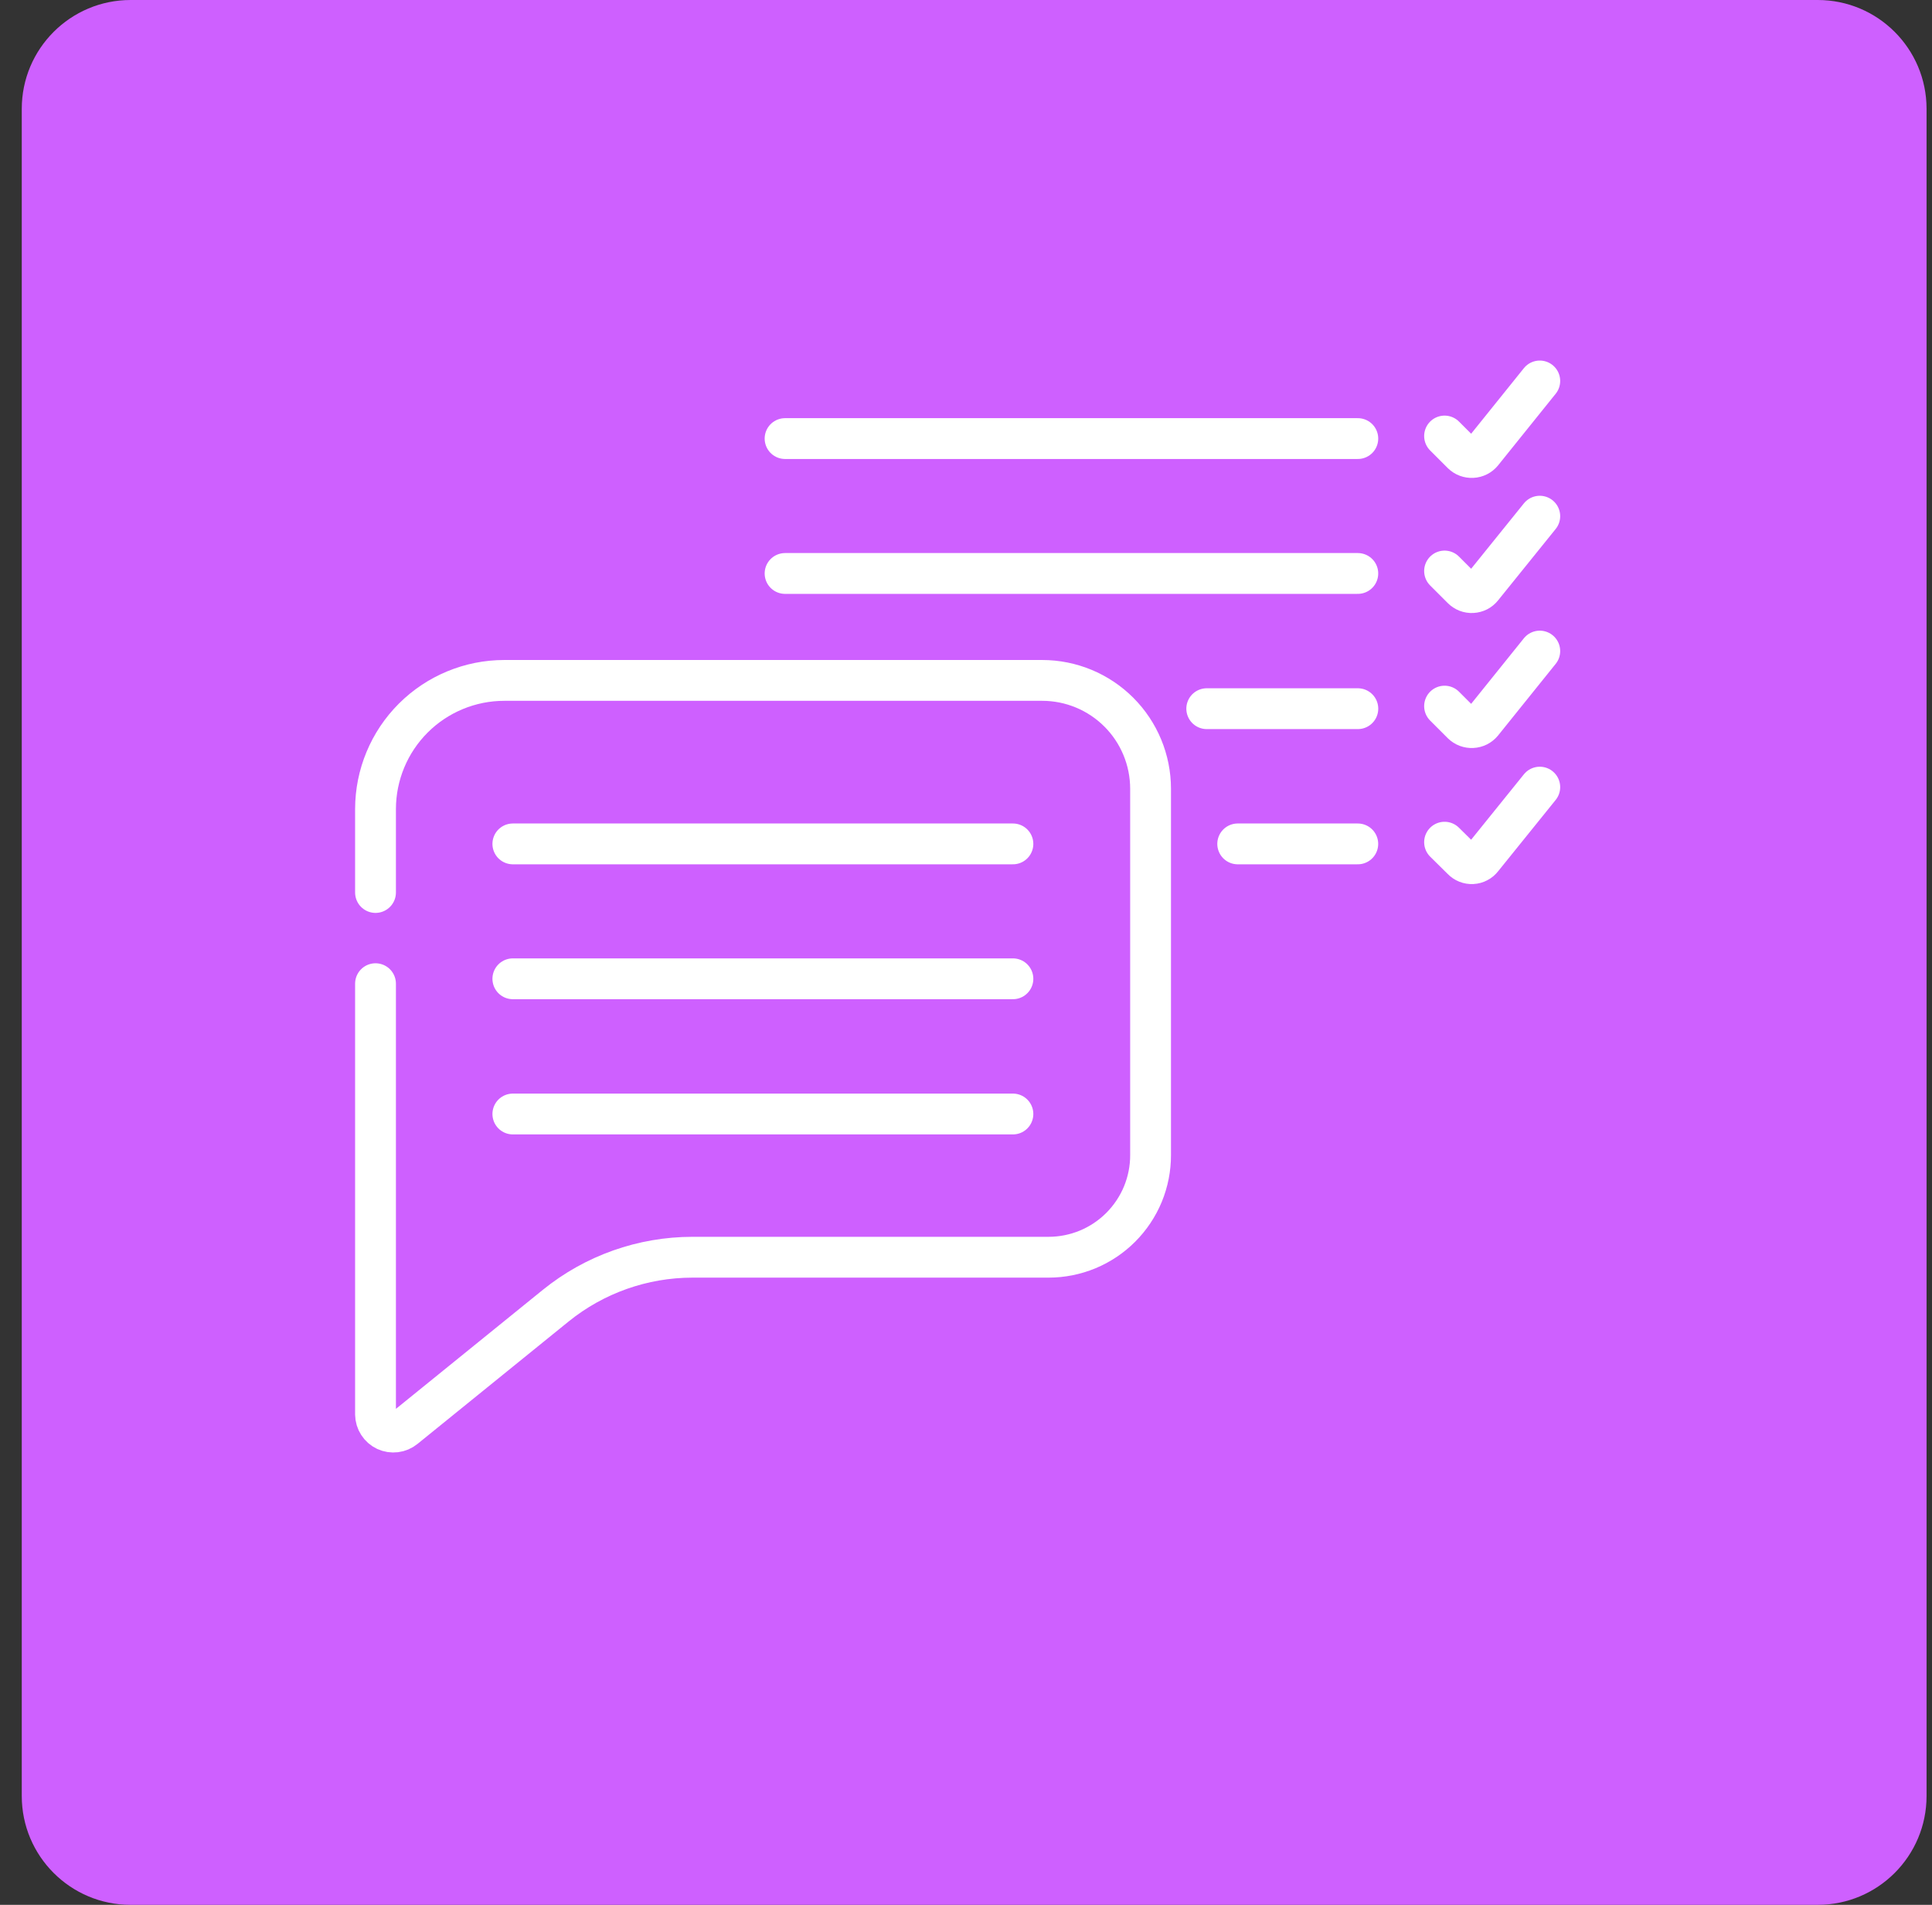<svg width="71" height="70" viewBox="0 0 71 70" fill="none" xmlns="http://www.w3.org/2000/svg">
<rect x="0" y="0" width="71" height="70" fill="#333333" stroke="none"/>
<path d="M0.8 4C0.8 1.791 2.591 0 4.8 0H66.8C69.009 0 70.8 1.791 70.8 4V66C70.8 68.209 69.009 70 66.8 70H4.8C2.591 70 0.8 68.209 0.8 66V4Z" fill="#CE60FF"/>
<path d="M13.8 32.798V29.729C13.802 28.475 14.301 27.273 15.189 26.387C16.076 25.502 17.279 25.004 18.533 25.004H38.3C39.357 25.004 40.37 25.424 41.117 26.171C41.864 26.918 42.283 27.931 42.283 28.987V42.444C42.285 42.937 42.188 43.425 42.001 43.881C41.812 44.337 41.536 44.751 41.188 45.1C40.84 45.449 40.426 45.726 39.971 45.915C39.516 46.103 39.028 46.201 38.535 46.201H25.445C23.616 46.203 21.844 46.831 20.423 47.981L14.87 52.48C14.774 52.558 14.659 52.607 14.536 52.622C14.414 52.637 14.29 52.618 14.178 52.566C14.066 52.513 13.972 52.431 13.905 52.327C13.838 52.224 13.802 52.103 13.8 51.98V36.149" stroke="white" stroke-width="1.5" stroke-linecap="round" stroke-linejoin="round"/>
<path d="M28.851 16.117H49.899" stroke="white" stroke-width="1.5" stroke-linecap="round" stroke-linejoin="round"/>
<path d="M53.087 16.023L53.735 16.671C53.785 16.719 53.843 16.757 53.908 16.781C53.973 16.805 54.042 16.816 54.111 16.812C54.18 16.809 54.247 16.791 54.309 16.76C54.371 16.729 54.425 16.685 54.469 16.632L56.586 14" stroke="white" stroke-width="1.5" stroke-linecap="round" stroke-linejoin="round"/>
<path d="M28.851 21.074H49.899" stroke="white" stroke-width="1.5" stroke-linecap="round" stroke-linejoin="round"/>
<path d="M53.087 20.984L53.735 21.632C53.784 21.681 53.843 21.72 53.907 21.745C53.972 21.77 54.042 21.781 54.111 21.777C54.18 21.773 54.248 21.755 54.31 21.724C54.372 21.692 54.426 21.647 54.469 21.593L56.586 18.969" stroke="white" stroke-width="1.5" stroke-linecap="round" stroke-linejoin="round"/>
<path d="M44.347 26.043H49.9" stroke="white" stroke-width="1.5" stroke-linecap="round" stroke-linejoin="round"/>
<path d="M53.087 25.949L53.735 26.597C53.785 26.645 53.843 26.683 53.908 26.707C53.973 26.731 54.042 26.742 54.111 26.738C54.18 26.735 54.247 26.717 54.309 26.686C54.371 26.654 54.425 26.611 54.469 26.558L56.586 23.926" stroke="white" stroke-width="1.5" stroke-linecap="round" stroke-linejoin="round"/>
<path d="M45.485 31.012H49.898" stroke="white" stroke-width="1.5" stroke-linecap="round" stroke-linejoin="round"/>
<path d="M53.087 30.949L53.735 31.589C53.783 31.64 53.842 31.679 53.907 31.705C53.972 31.731 54.041 31.742 54.111 31.738C54.181 31.735 54.249 31.716 54.311 31.683C54.373 31.651 54.427 31.605 54.469 31.55L56.586 28.926" stroke="white" stroke-width="1.5" stroke-linecap="round" stroke-linejoin="round"/>
<path d="M18.847 31.012H37.224" stroke="white" stroke-width="1.5" stroke-linecap="round" stroke-linejoin="round"/>
<path d="M18.847 35.969H37.224" stroke="white" stroke-width="1.5" stroke-linecap="round" stroke-linejoin="round"/>
<path d="M18.847 40.938H37.224" stroke="white" stroke-width="1.5" stroke-linecap="round" stroke-linejoin="round"/>
</svg>
